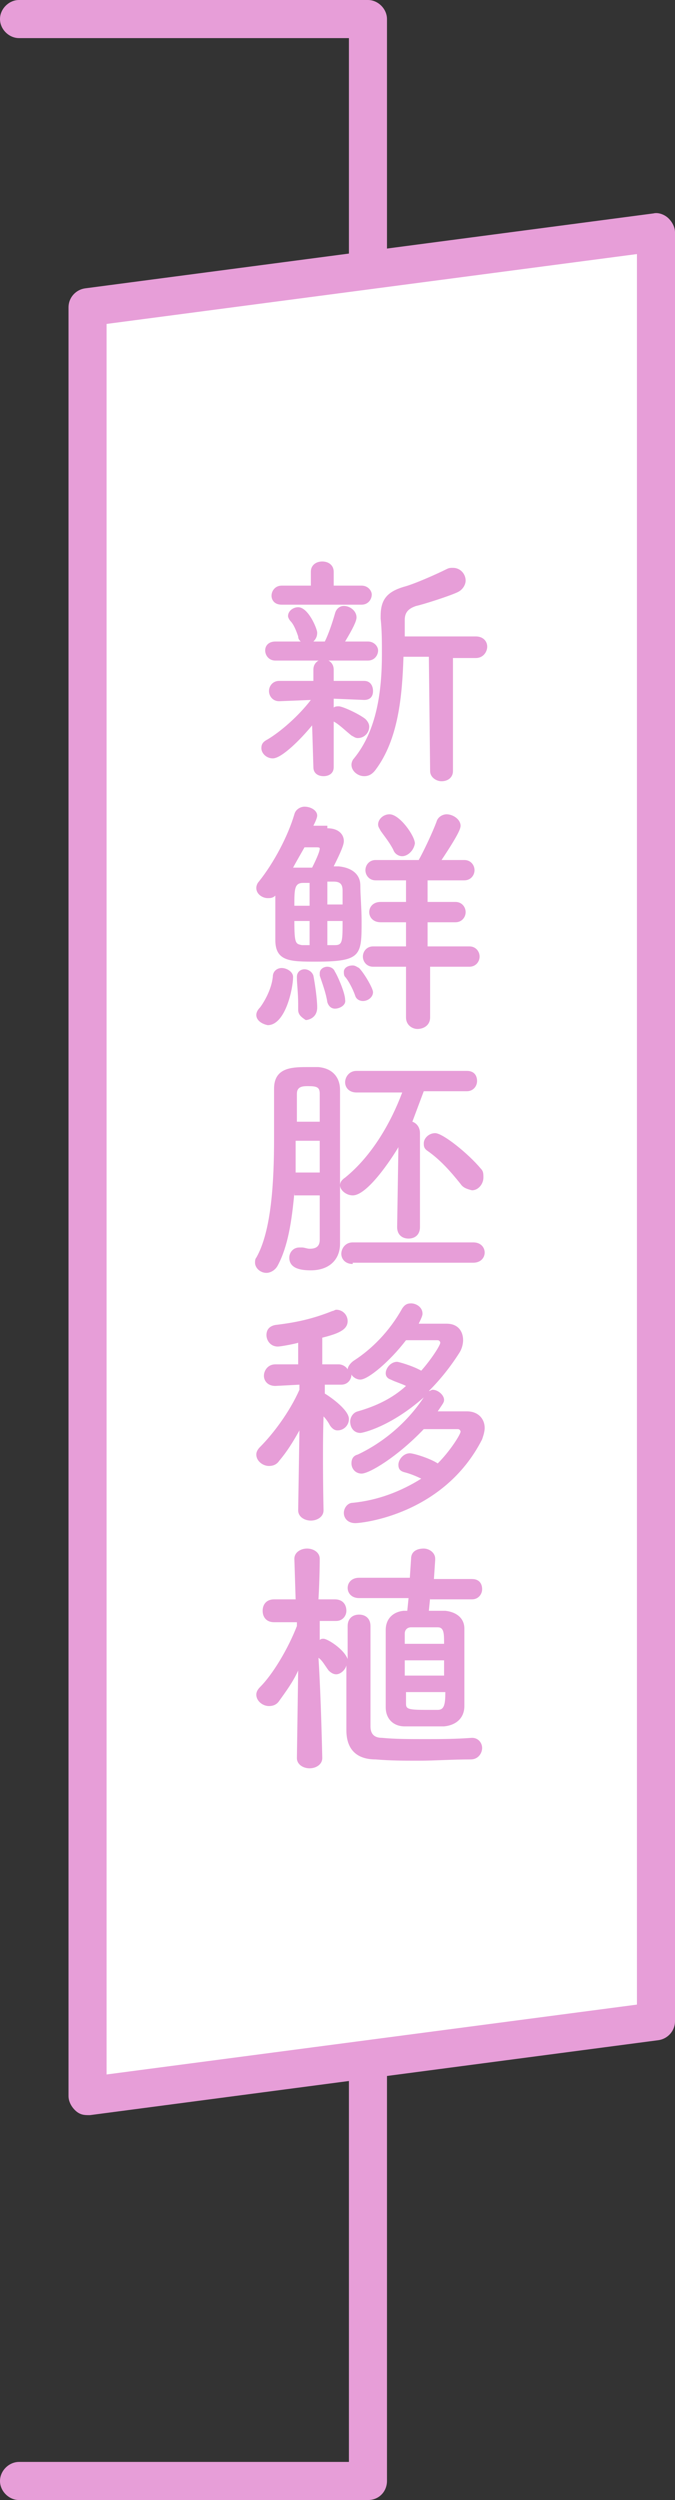 <svg version="1.1" id="レイヤー_1" xmlns="http://www.w3.org/2000/svg" x="0" y="0" width="53.2" height="196.8" viewBox="0 0 53.2 196.8" xml:space="preserve"><rect x="0" y="0" width="53.2" height="196.8" fill="#333333" stroke="none"/><style>.st0{fill:#e79ed8}</style><path class="st0" d="M29 196.8H1.5c-.8 0-1.5-.7-1.5-1.5s.7-1.5 1.5-1.5h26V3h-26C.7 3 0 2.3 0 1.5S.7 0 1.5 0H29c.8 0 1.5.7 1.5 1.5v193.8c0 .8-.6 1.5-1.5 1.5z"/><path fill="#fff" d="M51.7 159.1L6.9 165V24.2l44.8-5.9z"/><path class="st0" d="M6.9 166.5c-.4 0-.7-.1-1-.4-.3-.3-.5-.7-.5-1.1V24.2c0-.8.6-1.4 1.3-1.5l44.8-5.9c.4-.1.9.1 1.2.4s.5.7.5 1.1v140.8c0 .8-.6 1.4-1.3 1.5l-44.8 5.9h-.2zm1.5-141v137.8l41.8-5.5V20L8.4 25.5zm43.3 133.6z"/><path class="st0" d="M24.6 57.1c-.9 1.1-2.4 2.6-3.1 2.6-.5 0-.9-.4-.9-.8 0-.3.1-.5.5-.7 1-.6 2.4-1.8 3.4-3.1l-2.5.1c-.5 0-.8-.4-.8-.8s.3-.8.8-.8h2.7v-.9c0-.5.4-.8.8-.8s.8.3.8.8v.9h2.4c.5 0 .7.4.7.8s-.2.7-.7.7l-2.4-.1v.7c.1-.1.3-.1.4-.1.3 0 1.6.6 2.1 1 .2.2.3.4.3.6 0 .5-.4.9-.9.9-.2 0-.3-.1-.5-.2-.5-.4-1-.9-1.4-1.1v3.6c0 .5-.4.7-.8.7s-.8-.2-.8-.7l-.1-3.3zM21.7 52c-.5 0-.8-.4-.8-.8s.3-.7.8-.7h2c-.1-.1-.2-.2-.2-.4-.2-.6-.4-1-.6-1.2-.1-.1-.2-.3-.2-.4 0-.4.4-.7.8-.7.8 0 1.5 1.7 1.5 2 0 .3-.1.5-.3.7h.9c.3-.6.6-1.5.8-2.2.1-.4.4-.6.7-.6.5 0 1 .4 1 .9 0 .3-.3.9-.9 1.9H29c.5 0 .8.4.8.7 0 .4-.3.8-.8.8h-7.3zm.5-4.4c-.6 0-.8-.4-.8-.7 0-.4.3-.8.8-.8h2.3V45c0-.5.4-.8.9-.8s.9.3.9.8v1.1h2.2c.5 0 .8.4.8.7 0 .4-.3.8-.8.8h-6.3zm11.6 4.1h-2c-.1 3.1-.4 6.5-2.2 8.9-.3.4-.6.5-.9.5-.5 0-1-.4-1-.9 0-.2.1-.4.2-.5 1.8-2.2 2.2-5.3 2.2-8.2 0-1 0-1.9-.1-2.8v-.2c0-1.3.5-1.9 1.8-2.3.8-.2 2.6-1 3.4-1.4.2-.1.3-.1.5-.1.6 0 1 .5 1 1 0 .3-.2.7-.6.9-.6.3-2.8 1-3.3 1.1-.6.2-.9.5-.9 1.1v1.3h5.6c.6 0 .9.4.9.8s-.3.9-.9.9h-1.8v8.9c0 .5-.4.8-.9.8-.4 0-.9-.3-.9-.8l-.1-9zM20.2 79.9c0-.2.1-.4.3-.6.3-.4.9-1.4 1-2.4 0-.5.4-.7.7-.7.4 0 .9.3.9.7 0 .9-.6 3.8-2 3.8-.5-.1-.9-.4-.9-.8zm5.6-14.7c.9 0 1.3.5 1.3 1 0 .3-.2.8-.8 2h.4c1 .1 1.7.6 1.7 1.5 0 .8.1 1.8.1 2.8 0 2.7 0 3.2-3.6 3.2-2 0-3.2 0-3.2-1.7v-3.5c-.2.2-.4.2-.6.2-.4 0-.9-.3-.9-.8 0-.2.1-.4.2-.5 1.2-1.5 2.3-3.6 2.8-5.3.1-.4.5-.6.8-.6.5 0 1 .3 1 .7 0 .2-.2.6-.3.8h1.1zm-.6 1.6c0-.1-.1-.1-.3-.1H24c-.4.7-.8 1.4-.9 1.6h1.5c.4-.8.6-1.3.6-1.5zm-.8 2.7h-.5c-.7 0-.7.5-.7 1.8h1.2v-1.8zm0 3h-1.2c0 1.8.1 1.8.6 1.9h.6v-1.9zm-.9 7c0-.1 0-.1 0 0V79c0-.8-.1-1.6-.1-2v-.1c0-.4.3-.6.6-.6s.6.2.7.5c.1.5.3 1.8.3 2.5 0 .9-.8 1-.9 1-.3-.2-.6-.4-.6-.8zm2.9-.1c-.3 0-.5-.2-.6-.5-.1-.7-.4-1.5-.6-2.1v-.2c0-.3.3-.5.6-.5.2 0 .5.1.6.4.1.1.8 1.6.8 2.2.1.4-.4.7-.8.7zm.6-8.2v-1.1c0-.5-.2-.7-.7-.7h-.5v1.8H27zm-1.2 1.3v1.9h.6c.6 0 .6-.3.6-1.9h-1.2zm2.8 6.3c-.2 0-.5-.1-.6-.4-.2-.6-.6-1.3-.8-1.5-.1-.1-.1-.3-.1-.4 0-.3.3-.5.7-.5.2 0 .3.1.5.2.4.4 1.1 1.6 1.1 1.9 0 .4-.4.7-.8.7zm5.3-2.7v4c0 .6-.5.9-1 .9-.4 0-.9-.3-.9-.9v-4h-2.6c-.5 0-.8-.4-.8-.8s.3-.8.8-.8H32v-1.9h-2c-.6 0-.9-.4-.9-.8s.3-.8.9-.8h2v-1.7h-2.4c-.5 0-.8-.4-.8-.8s.3-.8.8-.8H33c.4-.7 1.1-2.2 1.4-3 .1-.4.5-.6.8-.6.5 0 1.1.4 1.1.9 0 .2-.1.6-1.5 2.7h1.8c.5 0 .8.4.8.8s-.3.8-.8.8h-2.9V71h2.2c.5 0 .8.4.8.8s-.3.8-.8.8h-2.2v1.9H37c.5 0 .8.4.8.8s-.3.8-.8.8h-3.1zm-2.2-8.7c-.3 0-.6-.2-.7-.5-.3-.6-.8-1.2-1-1.5-.1-.2-.2-.3-.2-.5 0-.4.4-.8.9-.8.8 0 2 1.7 2 2.3-.1.6-.6 1-1 1zm-8.5 26.5c-.2 2.2-.5 4.2-1.3 5.7-.2.4-.6.6-.9.6-.5 0-.9-.4-.9-.8 0-.1 0-.3.1-.4 1.2-2.1 1.4-6 1.4-9.4v-3.9c0-1.6 1.3-1.7 2.5-1.7h1c1.1.1 1.7.8 1.7 1.8v12.1c0 1.3-.9 2.1-2.3 2.1-.7 0-1.7-.1-1.7-1 0-.4.3-.8.8-.8h.2c.2 0 .4.1.6.1.4 0 .8-.1.8-.7v-3.5h-2zm2-4.1h-1.9v2.5h1.9v-2.5zm0-1.5v-2.2c0-.5-.2-.6-.9-.6-.4 0-.9 0-.9.6v2.2h1.8zm6.2 2c-.1.2-2.3 3.8-3.6 3.8-.5 0-1-.4-1-.8 0-.2.1-.4.4-.6 2.1-1.7 3.6-4.3 4.5-6.7h-3.6c-.6 0-.9-.4-.9-.8s.3-.9.9-.9h8.7c.6 0 .8.4.8.8s-.3.8-.8.8h-3.4l-.9 2.4c.3.1.6.4.6.9v7.4c0 .6-.4.9-.9.9s-.9-.3-.9-.9l.1-6.3zm-3.6 9.2c-.6 0-.9-.4-.9-.8s.3-.9.9-.9h9.5c.6 0 .9.4.9.8s-.3.8-.9.8h-9.5zm8.5-6.3c-.8-1-1.6-1.9-2.6-2.6-.3-.2-.3-.4-.3-.6 0-.4.4-.8.9-.8.6 0 2.6 1.6 3.6 2.8.2.2.2.4.2.7 0 .5-.4 1-.9 1-.4-.1-.7-.2-.9-.5zm-10.8 25.7c0 .5-.5.8-1 .8s-1-.3-1-.8l.1-6.3c-.5.9-1 1.7-1.6 2.4-.2.3-.5.4-.8.4-.5 0-1-.4-1-.9 0-.2.1-.4.3-.6 1-1 2.3-2.7 3.1-4.5v-.4l-1.9.1c-.6 0-.9-.4-.9-.8s.3-.9.9-.9h1.8v-1.7c-.3.1-1.4.3-1.6.3-.6 0-.9-.5-.9-.9s.2-.7.7-.8c1.7-.2 3-.5 4.5-1.1.1 0 .2-.1.3-.1.5 0 .9.4.9.9 0 .7-.8 1-2 1.3v2.1h1.3c.3 0 .6.2.7.4 0-.2.2-.5.5-.7 1.4-.9 2.8-2.3 3.8-4.1.2-.3.4-.4.7-.4.4 0 .9.3.9.8 0 .1 0 .2-.3.8h2.2c.9 0 1.3.6 1.3 1.3 0 .3-.1.7-.3 1-.7 1.1-1.5 2.1-2.4 3 .1 0 .2-.1.3-.1.4 0 .9.4.9.8 0 .2-.1.3-.5.9h2.3c.9 0 1.4.6 1.4 1.3 0 .3-.1.6-.2.9-3 5.9-9.4 6.6-10 6.6-.6 0-.9-.4-.9-.8s.3-.8.7-.8c2-.2 3.8-.9 5.4-1.9-.4-.2-.9-.4-1.3-.5-.4-.1-.5-.3-.5-.6 0-.4.4-.9.9-.9.3 0 1.6.4 2.2.8 1-1 1.8-2.3 1.8-2.5 0-.1-.1-.2-.2-.2h-2.7c-2.1 2.2-4.3 3.5-4.9 3.5-.5 0-.8-.4-.8-.8 0-.3.1-.6.5-.7 1.9-.9 3.8-2.4 5.2-4.5-2.6 2.3-4.8 2.8-5 2.8-.5 0-.8-.4-.8-.9 0-.3.2-.7.6-.8 1.4-.4 2.7-1 3.8-2-.4-.2-.8-.3-1.2-.5-.3-.1-.4-.3-.4-.5 0-.4.4-.9.9-.9.1 0 1.2.3 1.9.7.8-.9 1.5-2 1.5-2.2 0-.1-.1-.2-.2-.2H32c-1.3 1.7-3 3.1-3.6 3.1-.3 0-.6-.2-.7-.4 0 .4-.3.8-.8.8h-1.3v.7c.5.3 1.9 1.3 1.9 2 0 .5-.4.9-.9.9-.2 0-.4-.1-.6-.4-.1-.2-.3-.5-.5-.7-.1 2.9 0 7.4 0 7.4zm-.1 19.5c0 .5-.5.8-1 .8s-1-.3-1-.8l.1-6.9c-.4.9-1 1.7-1.5 2.4-.2.3-.5.4-.8.4-.5 0-1-.4-1-.9 0-.2.1-.4.3-.6 1-1 2.2-3 2.9-4.8v-.3h-1.8c-.6 0-.9-.4-.9-.9s.3-.9.9-.9h1.7l-.1-3.2c0-.5.5-.8 1-.8s1 .3 1 .8c0 0 0 1.5-.1 3.2h1.3c.6 0 .9.4.9.9 0 .4-.3.8-.8.8h-1.3v1.5c.1-.1.2-.1.3-.1.3 0 1.6.8 1.9 1.6V128c0-.6.4-.9.9-.9s.9.3.9.9v7.9c0 .6.3.9.9.9 1 .1 2.2.1 3.4.1 1.1 0 2.4 0 3.7-.1.5 0 .8.4.8.8s-.3.9-.9.9c-1.5 0-2.8.1-4.1.1-1.1 0-2.2 0-3.4-.1-1.4 0-2.3-.7-2.3-2.3v-5.1c-.1.4-.5.7-.8.7-.2 0-.4-.1-.6-.3-.3-.4-.5-.8-.8-1 .2 3 .3 7.9.3 7.9zm8.5-12.6l-.1 1h1.3c.9.1 1.5.6 1.5 1.4v6.1c0 .9-.6 1.5-1.6 1.6h-3.1c-.9 0-1.5-.6-1.5-1.5v-6.1c0-.8.5-1.4 1.4-1.5h.3l.1-1h-3.9c-.6 0-.9-.4-.9-.8s.3-.8.9-.8h4l.1-1.5c0-.6.5-.8 1-.8.4 0 .9.3.9.8v.1l-.1 1.5h3c.6 0 .8.4.8.8s-.3.8-.8.8h-3.3zm1.1 4.9h-3.1v1.2H35v-1.2zm0-1.3c0-.8 0-1.3-.5-1.3h-2.1c-.3 0-.5.2-.5.5v.8H35zm-3 3.8v.9c0 .4.1.5 1.5.5h1c.5 0 .6-.4.6-1.4H32z"/></svg>